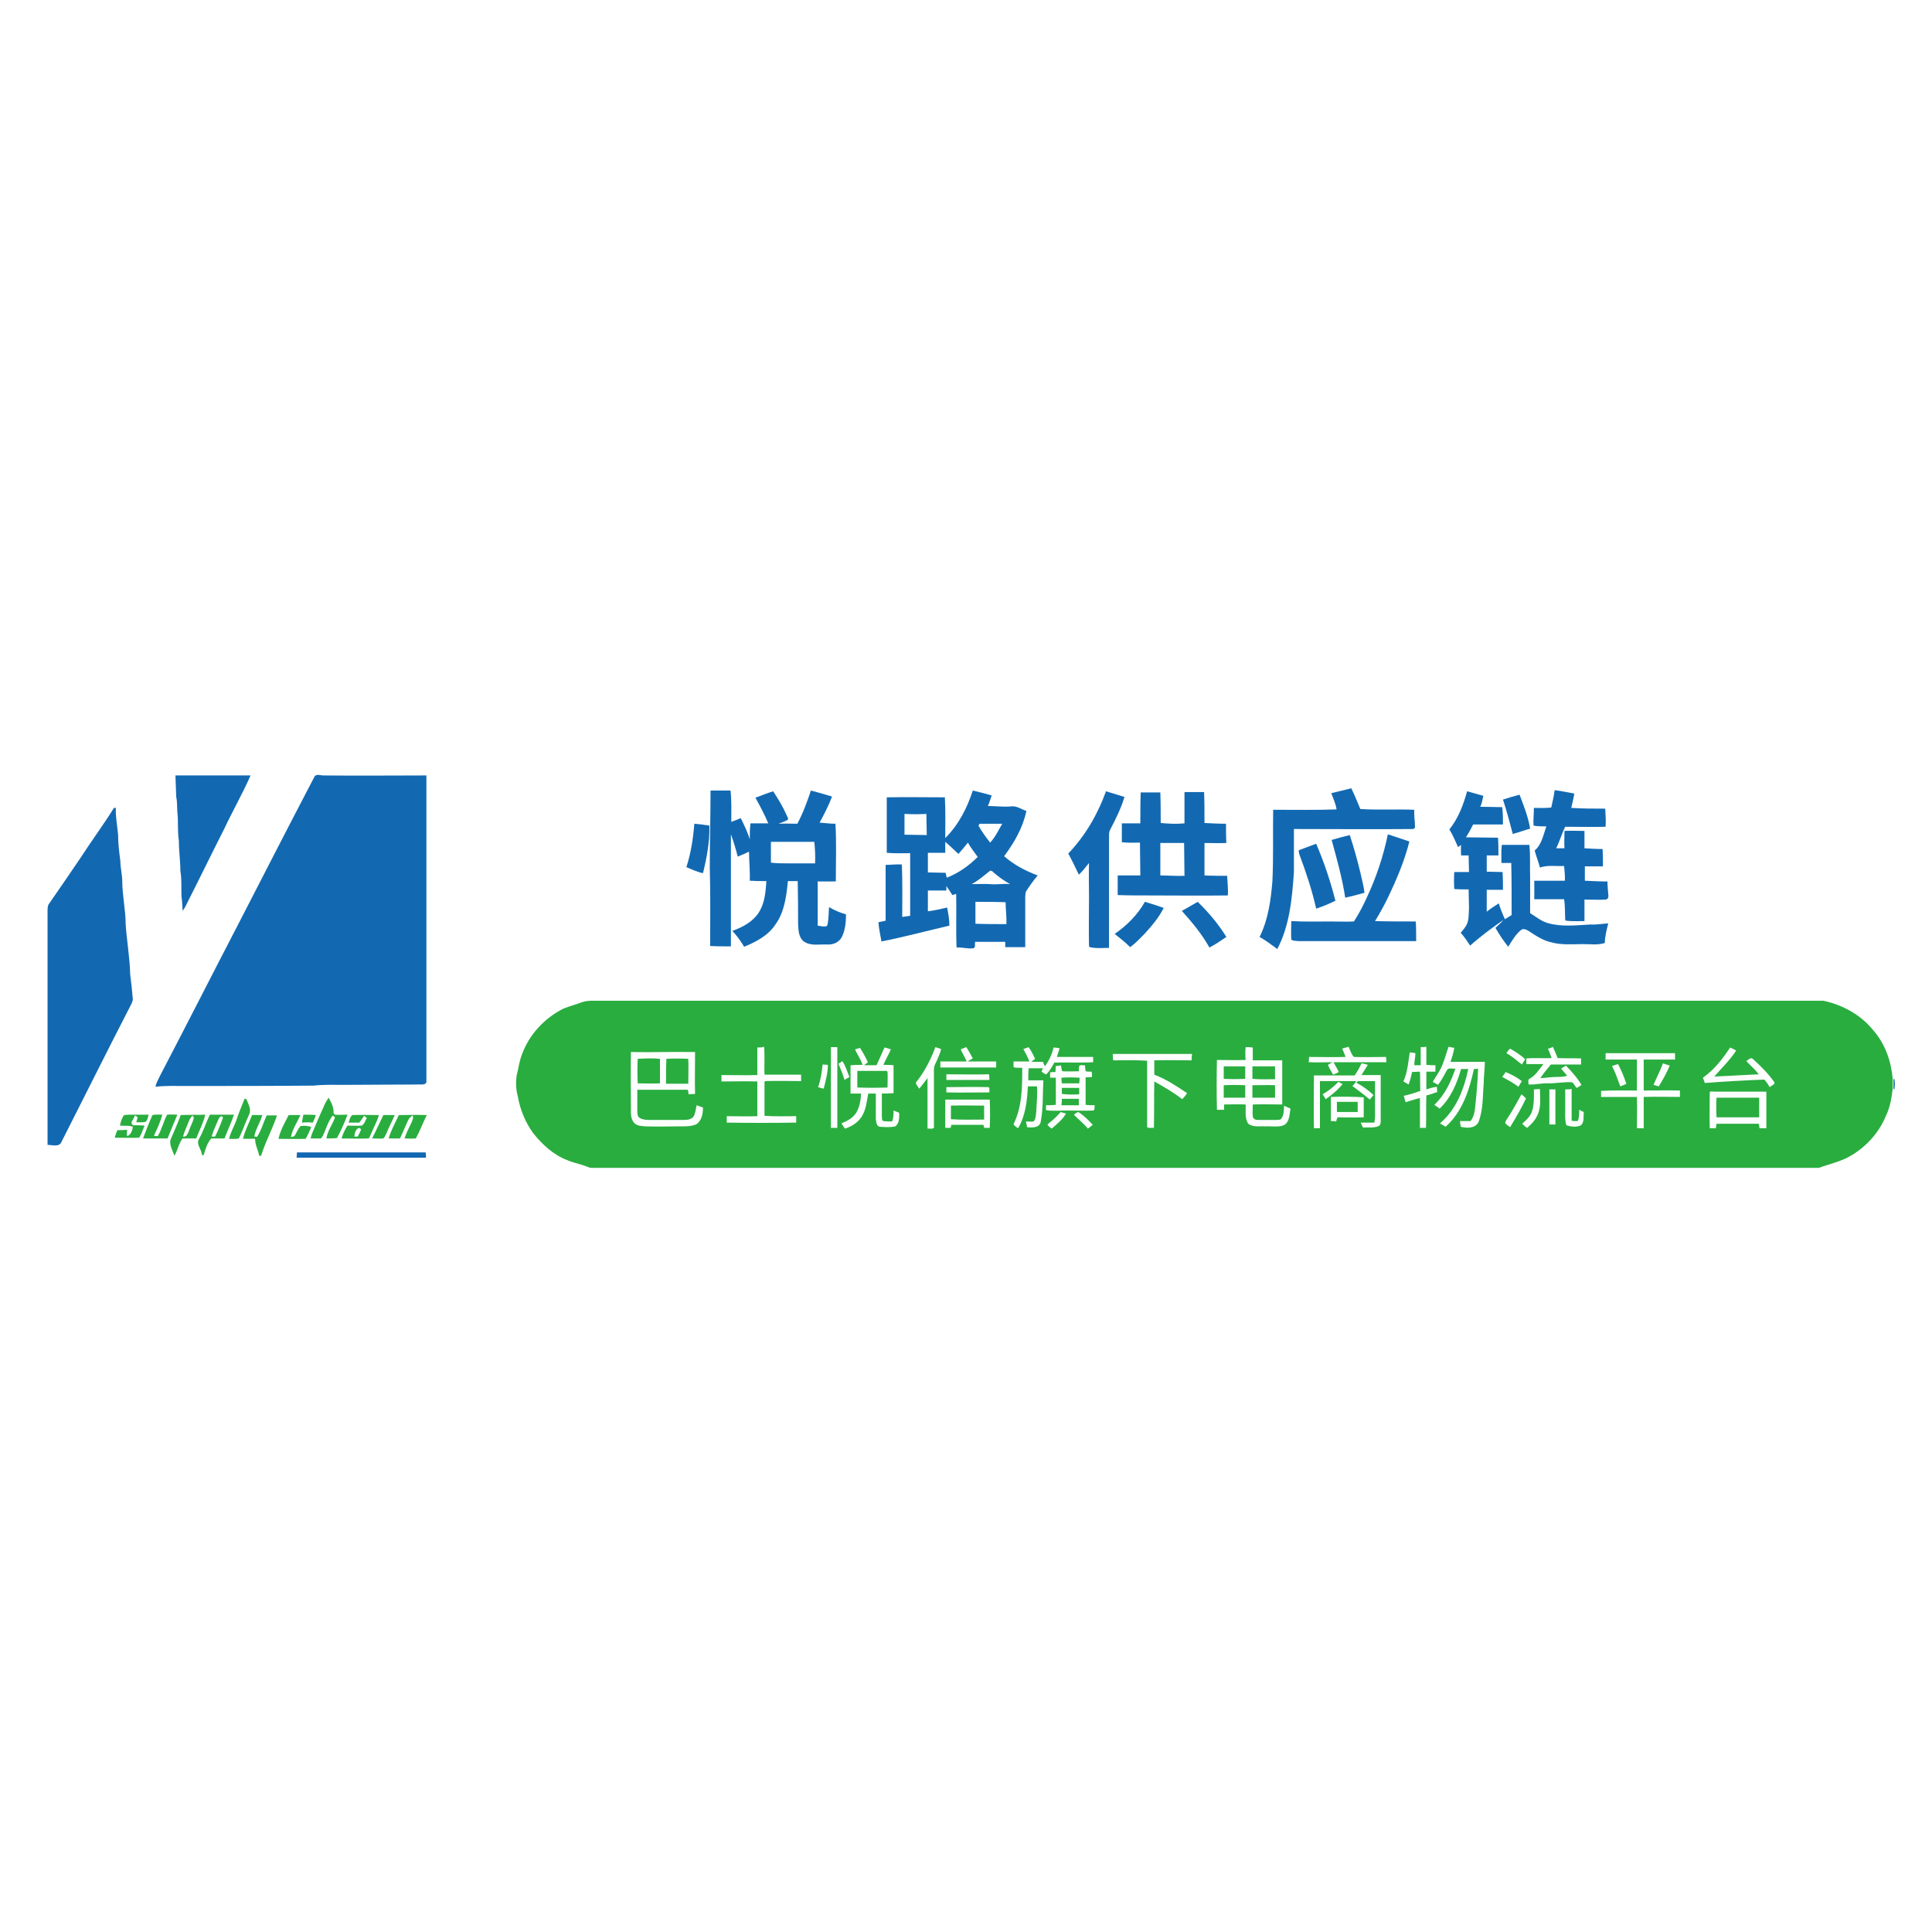 <?xml version="1.0" encoding="utf-8"?>
<!-- Generator: Adobe Illustrator 21.0.2, SVG Export Plug-In . SVG Version: 6.00 Build 0)  -->
<svg version="1.1" id="Layer_1" xmlns="http://www.w3.org/2000/svg" xmlns:xlink="http://www.w3.org/1999/xlink" x="0px" y="0px"
	 viewBox="0 0 512 512" style="enable-background:new 0 0 512 512;" xml:space="preserve">
<style type="text/css">
	.st0{fill:#FFFFFF;}
	.st1{fill:#FDFEFE;}
	.st2{fill:#1269B2;}
	.st3{fill:#29AD3F;}
</style>
<rect class="st0" width="512" height="512"/>
<g id="_x23_fdfefeff">
	<path class="st1" d="M220.2,277.5c0.6,0,1.2,0,1.7,0c0,7.1,0,14.3,0,21.4c-0.6,0-1.2,0-1.7,0C220.2,291.8,220.2,284.7,220.2,277.5z
		"/>
	<path class="st1" d="M254.6,278.1c0.5-0.2,1-0.4,1.4-0.6c0.7,1,1.2,2,1.7,3c-0.5,0.3-1,0.5-1.4,0.8c2.5,0,5.1,0,7.6,0
		c0,0.5,0,1,0,1.6c-4.9,0-9.9,0-14.8,0c0-0.5,0-1,0-1.6c2.3,0,4.7,0,7,0C255.7,280.2,255,279.2,254.6,278.1z"/>
	<path class="st1" d="M271.2,278c0.5-0.2,1-0.3,1.5-0.5c0.6,1,1.2,2,1.7,3.1c-0.3,0.2-0.7,0.5-1,0.8c1,0,2.1,0,3.1,0
		c0.2,0.4,0.3,0.8,0.5,1.2c1-1.5,1.9-3.2,2.3-5c0.5,0.1,1.1,0.2,1.6,0.2c-0.2,0.8-0.5,1.6-0.7,2.3c3.2,0.1,6.4,0,9.6,0
		c0,0.5,0,0.9,0,1.4c-3.4,0.1-6.9,0-10.3,0.1c-0.6,1.1-1.2,2.2-2.1,3.1c-0.5,0-0.9-0.5-1.3-0.7c0.1-0.3,0.3-0.6,0.4-0.9
		c-1.3,0-2.5,0-3.8,0c0,1.1,0,2.1-0.1,3.2c1.3,0,2.6,0,4,0c-0.2,3.7-0.1,7.4-0.7,11c-0.3,1.6-2.3,1.6-3.6,1.4
		c-0.1-0.5-0.2-1-0.3-1.5c0.7,0,1.3,0,2,0c0.6-0.6,0.6-1.6,0.7-2.4c0.1-2.3,0.4-4.6,0.2-6.9c-0.8,0-1.6,0-2.4,0
		c-0.2,3.8-0.6,7.8-2.6,11.1c-0.4-0.4-1-0.6-1.2-1.1c2.4-4.6,2.3-9.9,2.3-14.9c-0.8-0.1-1.6,0.1-2.3-0.2c0-0.5,0-1,0-1.5
		c1.4,0,2.8,0,4.2,0C272.4,280.2,271.8,279.1,271.2,278z"/>
	<path class="st1" d="M330.1,277.5c0.6,0,1.2,0,1.8,0c0,1.1,0,2.3,0,3.4c2.6,0.1,5.2,0,7.8,0c0,3.9,0,7.8,0,11.7c-2.6,0-5.2,0-7.8,0
		c0,1,0,2.1,0,3.1c0,0.7,0.7,1,1.3,1c1.6,0,3.2,0,4.9,0c0.5,0,1.1,0.1,1.4-0.4c0.7-1,0.6-2.3,0.7-3.4c0.6,0.3,1.1,0.5,1.7,0.8
		c-0.2,1.5-0.1,3.6-1.8,4.4c-1.6,0.5-3.3,0.2-4.9,0.3c-1.5-0.1-3.3,0.3-4.5-0.7c-1-1.5-0.6-3.4-0.7-5.1c-1.9-0.1-3.8,0-5.7,0
		c0,0.5,0,0.9,0,1.4c-0.6,0-1.3,0-1.9,0c-0.1-4.4-0.1-8.8,0-13.2c2.5,0,5.1,0,7.6,0C330,279.8,330,278.7,330.1,277.5 M324.3,282.6
		c0,1.1,0,2.2,0,3.3c1.9,0.1,3.8,0.1,5.7,0c0-1.1,0-2.2,0-3.3C328.1,282.6,326.2,282.6,324.3,282.6 M331.9,282.6c0,1.1,0,2.2,0,3.3
		c2,0.1,4,0.1,6,0.1c0-1.1,0-2.3,0-3.4C335.9,282.6,333.9,282.6,331.9,282.6 M324.3,287.6c0,1.1,0,2.2,0,3.3c1.9,0,3.8,0,5.7,0
		c0-1.1,0-2.2,0-3.3C328.1,287.6,326.2,287.5,324.3,287.6 M331.9,287.6c0,1.1,0,2.2,0,3.4c2,0,4,0,6,0c0-1.1,0-2.2,0-3.3
		C335.9,287.5,333.9,287.6,331.9,287.6z"/>
	<path class="st1" d="M355.7,277.9c0.6-0.2,1.1-0.3,1.7-0.5c0.5,0.9,0.7,2,1.4,2.7c2.8,0.1,5.7,0,8.5,0c0,0.5,0,1,0.1,1.4
		c-4.7,0.1-9.3,0-14,0c0.5,0.9,1,1.7,1.4,2.6c-0.5,0.2-1,0.4-1.5,0.7c-0.6-0.8-1-1.7-1.4-2.6c0.4-0.2,0.8-0.5,1.2-0.7
		c-2.1,0-4.2,0.1-6.3,0c0-0.5,0-0.9,0.1-1.4c3.2,0,6.5,0,9.7,0C356.3,279.3,356,278.6,355.7,277.9z"/>
	<path class="st1" d="M376.5,277.5c0.5,0,1.1,0,1.6,0c0.1,1.6,0,3.2,0,4.8c0.8,0,1.6,0.1,2.4,0.1c0,0.6,0,1.1,0,1.7
		c-0.8,0-1.6,0-2.4,0c0,1.6,0,3.1,0,4.7c0.9-0.3,1.8-0.6,2.8-0.7c0,0.5,0.1,1,0.1,1.4c-0.9,0.4-1.9,0.7-2.9,0.9
		c-0.1,2.9,0,5.7-0.1,8.6c-0.5,0-1.1,0-1.6,0c0-2.6,0-5.3,0-7.9c-1.3,0.3-2.6,0.7-3.8,1.1c-0.2-0.6-0.3-1.1-0.5-1.7
		c1.5-0.3,2.9-0.8,4.4-1.3c0-1.7,0-3.4-0.1-5.1c-0.7,0-1.4,0-2.1,0.1c-0.3,1.1-0.5,2.2-0.9,3.3c-0.5-0.2-1-0.5-1.4-0.8
		c1-2.5,1.3-5.1,1.7-7.7c0.5,0.1,1,0.1,1.5,0.2c0,1.1-0.3,2.1-0.3,3.2c0.6,0,1.1,0,1.7,0C376.5,280.7,376.5,279.1,376.5,277.5z"/>
	<path class="st1" d="M410.2,277.9c0.5-0.2,1.1-0.3,1.6-0.4c0.5,1,0.9,2,1.3,3c2.1,0.1,4.1,0,6.2,0.1c0,0.5,0,1.1,0,1.6
		c-2.7,0-5.3,0-8,0c-1,1.2-1.9,2.4-2.8,3.6c1.4,0,2.7-0.2,4.1-0.3c1,0,2,0,3-0.3c-0.5-0.6-1.1-1.2-1.6-1.9c0.4-0.3,0.9-0.6,1.3-0.8
		c1.5,1.6,3,3.2,4.1,5.1c-0.4,0.3-0.8,0.6-1.2,0.8c-0.7-0.3-0.8-1.2-1.4-1.5c-2.1-0.1-4.2,0.4-6.2,0.3c-1.8,0-3.5,0.4-5.2,0.3
		c0.1-0.5-0.3-1.2,0.2-1.5c1.7-0.8,2.7-2.4,3.7-3.9c-1.5-0.1-3,0-4.5,0c0-0.5,0-1,0-1.5c2.2-0.2,4.5,0,6.7-0.1
		C411,279.6,410.6,278.8,410.2,277.9z"/>
	<path class="st1" d="M451.3,285.6c3-2.2,5.3-5.2,7.3-8.2c0.6,0.3,1.1,0.5,1.6,0.8c-1.7,2.5-3.9,4.6-5.8,6.9
		c3.9-0.3,7.9-0.4,11.8-0.6c-1-1.2-2.2-2.3-3.3-3.5c0.5-0.3,1.2-1.1,1.8-0.5c2.1,1.9,4.1,3.9,5.7,6.2c-0.1,0.6-0.9,0.8-1.3,1.2
		c-0.5-0.7-1-1.3-1.4-2c-5.3,0.2-10.6,0.5-15.8,0.9C451.7,286.6,451.5,286.1,451.3,285.6z"/>
	<path class="st1" d="M200.7,277.6c0.6,0,1.2-0.1,1.8-0.1c0.1,2.5,0,4.9,0.1,7.4c3.2,0,6.4,0,9.7,0c0,0.6,0,1.1,0,1.7
		c-3.2,0-6.3,0-9.5,0l-0.2,0.2c-0.1,3,0,6,0,9c2.8,0.1,5.6,0,8.4,0.1c0,0.6,0,1.1,0,1.7c-6.1,0-12.3,0.1-18.4,0c0-0.6,0-1.1,0-1.7
		c2.7,0,5.4,0.1,8.1,0c0-3.1,0-6.1,0-9.2c-3.2-0.1-6.3,0-9.5,0c0-0.6,0-1.2,0-1.7c3.2,0,6.3,0,9.5,0
		C200.7,282.5,200.7,280.1,200.7,277.6z"/>
	<path class="st1" d="M226.6,278.1c0.5-0.2,1-0.4,1.4-0.5c0.8,1.2,1.5,2.5,2.1,3.8c-0.3,0.3-0.7,0.5-1,0.8c1.1,0,2.2,0,3.3,0
		c0.8-1.5,1.5-3.1,2.1-4.7c0.6,0.2,1.1,0.4,1.7,0.5c-0.6,1.4-1.3,2.7-2,4.1c0.9,0,1.8,0,2.7,0.1c0,2.5,0,5,0,7.4
		c-1,0.1-2,0.1-3.1,0.1c-0.1,2,0,4.1,0,6.1c0,0.4-0.1,1,0.4,1.2c0.8,0.1,1.5,0,2.3,0.1c0.4-0.9,0.4-1.9,0.4-2.9
		c0.5,0.2,1,0.4,1.5,0.6c0,1.2,0.1,2.7-1,3.6c-1.4,0.3-2.8,0.2-4.2,0.1c-0.9-0.2-0.9-1.3-1-2.1c-0.1-2.2,0-4.5,0-6.7
		c-0.7,0-1.4,0-2,0c-0.3,1.8-0.4,3.8-1.4,5.5c-1,1.9-2.9,3.1-4.8,3.8c-0.3-0.5-0.6-0.9-0.9-1.4c1.5-0.6,3-1.4,3.9-2.8
		c0.9-1.5,1.3-3.3,1.3-5.1c-1,0-1.9,0-2.8,0c0-2.5,0-5,0-7.5c1.1,0,2.1,0,3.2-0.1C228,280.8,227.2,279.5,226.6,278.1 M227.2,283.8
		c0,1.5,0,2.9,0,4.4c2.6,0.2,5.3,0.1,8,0c0-1.4,0.1-2.8,0-4.2l-0.2-0.2C232.4,283.8,229.8,283.9,227.2,283.8z"/>
	<path class="st1" d="M242.7,286.9c2.3-2.7,4-5.9,5.2-9.3c0.5,0.2,1,0.3,1.5,0.5c-0.3,1.5-1.1,2.9-1.7,4.3c-0.3,0.9-0.1,1.8-0.2,2.8
		c0,4.6,0,9.2,0,13.8c-0.4,0.4-1.1,0.1-1.7,0.2c0-4.5,0-9,0-13.4c-0.7,0.9-1.4,1.9-2.2,2.8C243.3,288,242.7,287.5,242.7,286.9z"/>
	<path class="st1" d="M382.4,281.8c0.6-1.4,0.9-2.9,1.4-4.3c0.5,0.1,1,0.2,1.5,0.3c-0.2,1.3-0.6,2.5-1,3.7c3,0,6.1,0,9.1,0
		c0.1,1.9-0.3,3.8-0.3,5.7c-0.3,3.4-0.2,7-1.4,10.3c-0.9,1.7-3.1,1.6-4.7,1.2c-0.1-0.5-0.1-1-0.2-1.5c0.9,0,1.9,0,2.8,0
		c1.2-1.6,1.2-3.6,1.4-5.4c0.3-2.8,0.5-5.7,0.6-8.5c-0.4,0-0.7,0-1.1,0.1c-1.2,5.6-3.1,11.4-7.5,15.3c-0.5-0.3-1-0.6-1.5-0.9
		c4.3-3.6,6.4-9.1,7.5-14.4c-0.6,0-1.3,0-1.9,0c-1.1,3.8-2.8,7.7-5.7,10.5c-0.5-0.3-0.9-0.6-1.4-1c2.8-2.5,4.5-6,5.6-9.6
		c-0.8,0.1-1.9-0.4-2.3,0.5c-0.7,1.3-1.4,2.6-2.3,3.8c-0.5-0.2-0.9-0.5-1.4-0.8C380.7,285.1,381.8,283.6,382.4,281.8z"/>
	<path class="st1" d="M399.2,279.1c0.3-0.4,0.7-0.8,1-1.3c1.4,0.8,2.8,1.7,4,2.8c-0.3,0.5-0.6,1-0.9,1.4
		C401.9,281,400.6,279.9,399.2,279.1z"/>
	<path class="st1" d="M167.2,278.8c5.7,0,11.4-0.1,17,0.1c0,3.7,0,7.4,0,11.1c-0.6,0-1.1,0.1-1.7,0.1c-0.1-0.4-0.1-0.8-0.2-1.2
		c-4.5,0-9,0-13.4,0c0,2,0,3.9,0,5.9c0,0.6,0.1,1.3,0.7,1.6c0.8,0.5,1.8,0.4,2.8,0.5c2.9,0,5.9,0,8.8,0c0.9,0,2-0.1,2.6-0.9
		c0.5-0.9,0.6-2,0.8-3c0.6,0.2,1.1,0.4,1.7,0.6c0,1.6-0.3,3.4-1.7,4.4c-1.2,0.7-2.6,0.6-4,0.6c-3.2,0-6.4,0-9.6,0
		c-1-0.1-2.3-0.2-3-1c-0.8-0.9-0.8-2.2-0.8-3.3C167.2,289.1,167.1,283.9,167.2,278.8 M169,280.6c-0.1,2.2,0,4.4,0,6.6
		c2,0,3.9,0.1,5.9,0c0-2.2,0-4.3,0-6.5C172.9,280.4,170.9,280.5,169,280.6 M176.6,280.6c-0.1,2.2,0,4.4,0,6.6c1.9,0,3.9,0,5.9,0
		c0-2.2,0.1-4.4,0-6.6C180.5,280.5,178.5,280.5,176.6,280.6z"/>
	<path class="st1" d="M425.5,279.1c6.1-0.1,12.3,0,18.4,0c0,0.6,0,1.1,0,1.7c-2.8,0-5.6,0-8.3,0c0,2.7,0,5.5,0,8.2
		c3.2,0,6.4-0.1,9.6,0c0,0.6,0,1.1,0,1.7c-3.2,0-6.4,0-9.6,0c-0.1,2.8,0,5.5,0,8.3c-0.6,0-1.2,0-1.8,0c0-2.8,0-5.5,0-8.3
		c-3.2-0.1-6.3,0-9.5,0c0-0.5,0-1.1,0-1.6c3.2-0.2,6.3,0,9.5-0.1c0.1-2.7,0-5.5,0-8.2c-2.8,0-5.5,0-8.3,0
		C425.5,280.2,425.5,279.7,425.5,279.1z"/>
	<path class="st1" d="M294.9,279.3c7-0.1,13.9-0.1,20.9,0c0,0.6,0,1.1-0.1,1.7c-3.3,0-6.6,0-9.9,0c0,1.3,0,2.5,0,3.8
		c3.1,1.1,5.9,3,8.7,4.9c-0.4,0.6-0.8,1.1-1.3,1.6c-2.3-1.8-4.8-3.3-7.4-4.7c0,4.1,0.1,8.2-0.1,12.3c-0.6-0.1-1.3,0.2-1.8-0.2
		c-0.1-5.9,0-11.7,0-17.6c-3-0.1-6,0-9-0.1C294.9,280.5,294.9,279.9,294.9,279.3z"/>
	<path class="st1" d="M222.2,281.9c0.3-0.2,0.7-0.5,1-0.7c0.9,1.3,1.3,2.8,1.9,4.2c-0.4,0.3-0.9,0.6-1.3,0.8
		C223.4,284.8,222.8,283.4,222.2,281.9z"/>
	<path class="st1" d="M218,282.1c0.5,0.1,0.9,0.1,1.4,0.2c0,2.1-0.5,4.2-1.1,6.3c-0.5-0.1-1-0.3-1.5-0.4
		C217.5,286.2,217.7,284.1,218,282.1z"/>
	<path class="st1" d="M360.8,281.8c0.6,0.1,1.2,0.3,1.9,0.4c-0.6,0.9-1.1,1.8-1.7,2.7c1.7,0.1,3.4,0,5.1,0c0,4,0,8.1,0,12.1
		c0,0.5,0,1.1-0.5,1.4c-1.3,0.7-2.8,0.4-4.2,0.4c-0.2-0.5-0.4-0.9-0.6-1.3c1.2,0,2.4,0,3.6,0c0.3-1.3,0.2-2.6,0.2-3.8
		c0-2.4,0-4.8,0-7.2c-1.4,0-2.7-0.1-4.1,0c-0.4-0.1-0.6,0.3-0.9,0.4c1.6,0.9,3.2,2,4.6,3.3c-0.3,0.4-0.7,0.8-1,1.2
		c-1.5-1.3-3-2.4-4.6-3.6c0.4-0.4,0.8-0.8,1-1.3c-3.2,0-6.4,0-9.6,0c0,4.2,0,8.3,0,12.5c-0.5,0-1.1,0-1.6,0c-0.1-4.7,0-9.3,0-14
		c3.6,0,7.2,0,10.8,0C359.7,284,360.2,282.9,360.8,281.8z"/>
	<path class="st1" d="M427.2,282.5c0.5-0.2,1-0.3,1.6-0.5c0.9,1.6,1.6,3.4,2.2,5.2c-0.5,0.2-1.1,0.5-1.6,0.7
		C428.7,286,428,284.2,427.2,282.5z"/>
	<path class="st1" d="M440.7,281.8c0.6,0.2,1.2,0.4,1.8,0.6c-0.8,1.9-1.7,3.8-2.9,5.5c-0.5-0.1-0.9-0.3-1.4-0.4
		C439,285.6,440,283.8,440.7,281.8z"/>
	<path class="st1" d="M279.8,282.5c0.4,0,0.8,0,1.2,0c0.5,0.4,0.2,1.2,0.6,1.6c1.4,0.1,2.9,0,4.3,0c0-0.5,0-1,0.1-1.4
		c0.4-0.3,1-0.1,1.5-0.2c0,0.5,0.1,1,0.2,1.6c0.5,0,1.1,0,1.6,0.1c0,0.5,0,0.9,0.1,1.4c-0.6,0-1.2,0-1.7,0.1c0,2.4,0,4.8,0,7.3
		c0.8,0,1.6,0,2.4,0.1c-0.1,0.4,0.1,1-0.3,1.4c-2.3,0.1-4.7,0-7,0c-1.9-0.1-3.7,0.1-5.6-0.1c0-0.4,0-0.8,0-1.3c0.9,0,1.7,0,2.6-0.1
		c0-2.4,0-4.8,0-7.2c-0.5,0-1,0-1.5,0c0-0.5,0-0.9,0-1.4c0.5,0,0.9,0,1.4-0.1C279.8,283.5,279.8,283,279.8,282.5 M281.3,285.6
		c0,0.5,0.1,1,0.1,1.4c1.5,0,3.1,0,4.6,0c0-0.5,0-1,0.1-1.5C284.4,285.5,282.8,285.5,281.3,285.6 M281.4,288.3c0,0.5,0,1,0,1.6
		c1.5,0.2,3.1,0.1,4.6,0.1c0-0.6,0-1.1,0-1.7C284.4,288.3,282.9,288.3,281.4,288.3 M281.4,291.2c0,0.5,0,1.1,0,1.6
		c1.5,0.1,3.1,0.1,4.6,0c0-0.6,0-1.1,0-1.7C284.4,291.2,282.9,291.2,281.4,291.2z"/>
	<path class="st1" d="M398.1,285.4c0.3-0.4,0.6-0.8,0.9-1.3c1.5,0.6,2.9,1.4,4.3,2.4c-0.3,0.5-0.6,1-0.9,1.5
		C401.1,287.1,399.6,286.3,398.1,285.4z"/>
	<path class="st1" d="M250.8,284.7c3.8,0,7.5,0,11.3,0c0,0.5,0.1,1,0.1,1.5c-3.8,0-7.6,0-11.4,0
		C250.8,285.7,250.8,285.2,250.8,284.7z"/>
	<path class="st1" d="M350.5,290c1.5-0.9,2.8-2.1,4.2-3.2c0.4,0.2,0.7,0.4,1.1,0.6c-1.3,1.5-2.8,2.8-4.5,4
		C351.1,290.9,350.8,290.5,350.5,290z"/>
	<path class="st1" d="M250.8,288.1c3.7,0,7.5,0,11.2,0c0.4,0.3,0.1,0.9,0.2,1.4c-3.8,0-7.6,0.1-11.4,0
		C250.8,289,250.8,288.5,250.8,288.1z"/>
	<path class="st1" d="M406.5,288.7c0.5,0,1,0,1.5,0c-0.1,2.3,0.4,4.8-0.7,7c-0.6,1.3-1.6,2.4-2.7,3.3c-0.4-0.4-0.8-0.8-1.3-1.1
		c0.9-0.9,2-1.8,2.5-3C406.6,292.9,406.5,290.7,406.5,288.7z"/>
	<path class="st1" d="M410.6,288.7c0.5,0,1,0,1.6,0c0,3.1,0,6.2,0,9.3c-0.5,0-1,0-1.6,0C410.6,294.9,410.6,291.8,410.6,288.7z"/>
	<path class="st1" d="M414.8,288.7c0.5,0,1.1,0,1.6,0c0,2.8,0,5.6,0,8.4c0.4,0,0.9,0.1,1.3,0.1c0.6,0.1,0.5-0.6,0.6-1
		c0.1-0.7,0.1-1.4,0.1-2c0.4,0.2,0.8,0.4,1.2,0.6c-0.1,1.2,0.2,2.6-0.7,3.5c-1.2,0.6-2.6,0.4-3.9,0c-0.4-1.3-0.3-2.7-0.3-4
		C414.8,292.4,414.8,290.5,414.8,288.7z"/>
	<path class="st1" d="M453.1,289.4c0.3-0.3,0.8-0.1,1.2-0.2c4.6,0,9.2,0,13.8,0c0,3.2,0,6.5,0,9.7c-0.6,0-1.2,0-1.8,0
		c-0.1-0.4-0.1-0.8-0.2-1.2c-3.7,0-7.4,0-11.2,0c-0.1,0.4-0.2,0.8-0.2,1.2c-0.5,0-1.1,0-1.6,0C453.1,295.8,453.1,292.6,453.1,289.4
		 M454.9,290.9c-0.1,1.7-0.1,3.4,0,5.2c3.8,0,7.5,0,11.3,0c0-1.7,0-3.4,0-5.2C462.5,290.9,458.7,290.9,454.9,290.9z"/>
	<path class="st1" d="M403.2,290c0.4,0.4,0.8,0.7,1.3,1.1c-1.2,2.6-2.7,5.1-4.2,7.6c-0.5-0.4-1-0.6-1.3-1.1c0-0.4,0.3-0.7,0.5-1.1
		C400.8,294.4,401.9,292.2,403.2,290z"/>
	<path class="st1" d="M352.7,290.7c2.9,0,5.7-0.1,8.6,0c0,1.8,0,3.5,0,5.3c-2.3,0.1-4.6,0-6.9,0c-0.1,0.4-0.3,0.8-0.4,1.1
		c-0.5,0-0.9,0-1.4-0.1C352.7,295,352.7,292.8,352.7,290.7 M354.3,292c0,0.9,0,1.8,0,2.7c1.8,0,3.7,0,5.5,0c0-0.9,0-1.8,0-2.7
		C358,292,356.1,292,354.3,292z"/>
	<path class="st1" d="M250.5,291.4c4,0,7.9,0,11.9,0c0.1,2.5,0.1,5,0,7.5c-0.5,0-1,0-1.5,0c-0.1-0.2-0.2-0.6-0.2-0.8
		c-2.8,0-5.7,0-8.5,0c-0.1,0.2-0.2,0.6-0.2,0.8c-0.5,0-0.9,0-1.4,0C250.5,296.5,250.5,293.9,250.5,291.4 M252,293c0,1.2,0,2.4,0,3.6
		c2.9,0.1,5.9,0,8.8,0.1c0-1.2,0-2.5,0-3.7C257.8,293,254.9,292.9,252,293z"/>
	<path class="st1" d="M278.3,297.4c1-0.8,1.9-1.7,2.8-2.7c0.5,0.1,1,0.3,1.4,0.4c-0.9,1.6-2.4,2.9-3.8,4c-0.4-0.3-0.8-0.6-1.1-1
		C277.7,297.8,278.1,297.6,278.3,297.4z"/>
	<path class="st1" d="M284.6,295.4c0.5-0.2,0.9-0.9,1.4-0.5c1.3,0.9,2.4,2.1,3.5,3.2c-0.4,0.3-0.8,0.6-1.3,1
		C287.1,297.7,285.8,296.6,284.6,295.4z"/>
	<path class="st1" d="M50.1,297c0.2-0.5,0.6-1,0.9-1.4c0.1,0.1,0.3,0.4,0.4,0.6c-0.3,1.2-0.9,2.2-1.3,3.4c-0.3,0.7-0.6,1.8-1.6,1.6
		C48.9,299.7,49.6,298.4,50.1,297z"/>
	<path class="st1" d="M57.9,296.6c0.2-0.5,0.9-1.2,1.2-0.4c-0.6,1.7-1.4,3.4-2.1,5c-0.2,0-0.7,0-0.9,0
		C56.5,299.5,57.3,298.1,57.9,296.6z"/>
	<path class="st1" d="M93.9,301.2c0.1-0.9,0.4-2,1.4-2.4c0.1,0.1,0.3,0.3,0.5,0.4c-0.2,0.7-0.6,1.3-0.9,1.9
		C94.5,301.2,94.2,301.2,93.9,301.2z"/>
</g>
<g id="_x23_1269b2ff">
	<path class="st2" d="M46.5,205.5c6.6,0,13.2,0,19.9,0c-2.1,4.8-4.8,9.5-7,14.2c-3.4,6.7-6.7,13.5-10.1,20.2c-0.2,0.5-0.6,1-0.9,1.5
		c-0.1-1.3-0.1-2.5-0.3-3.8c-0.1-2.3,0.1-4.5-0.3-6.8c0-2.7-0.4-5.3-0.4-8c-0.4-2.5-0.1-5.1-0.4-7.6c-0.1-1.3,0-2.7-0.3-4
		C46.6,209.4,46.6,207.4,46.5,205.5z"/>
	<path class="st2" d="M83.3,205.9c0.5-1,1.8-0.3,2.6-0.4c9,0.1,18.1,0,27.1,0c0,27.1,0,54.2,0,81.2c0,0.5-0.6,0.7-1.1,0.7
		c-6.9,0-13.8,0.1-20.6,0.1c-2.7,0-5.5-0.1-8.2,0.2c-11.3,0.1-22.7,0.1-34,0.1c-2.6,0-5.3-0.1-7.9,0.2c0.2-1,0.7-1.9,1.2-2.9
		c7-13.4,13.8-26.8,20.7-40.1C69.8,232,76.5,218.9,83.3,205.9z"/>
	<path class="st2" d="M352.8,210.2c1.8-0.4,3.6-0.9,5.3-1.3c0.9,1.8,1.6,3.6,2.4,5.5c4.7,0.3,9.5,0,14.3,0.2
		c-0.1,1.6,0.2,3.1,0.2,4.7c-0.1,0.1-0.3,0.3-0.4,0.4c-10.6,0.1-21.1,0-31.7,0c0,3.8,0,7.7,0,11.5c-0.5,6.9-1.1,14-4.4,20.3
		c-1.5-1.1-3.1-2.3-4.7-3.2c2.3-4.6,3-9.8,3.4-14.8c0.3-6.3,0.1-12.6,0.2-18.9c5.6,0,11.2,0.1,16.8-0.1
		C354,213,353.3,211.6,352.8,210.2z"/>
	<path class="st2" d="M188.3,209.5c1.8,0,3.5,0,5.3,0c0.3,2.8,0.2,5.6,0.2,8.3c0.8-0.3,1.7-0.6,2.5-1c0.9,1.8,1.8,3.7,2.4,5.6
		c0-1.4,0-2.8,0.2-4.2c1.6,0,3.2,0,4.7,0c-1-2.4-2.2-4.6-3.4-6.8c1.6-0.6,3.1-1.2,4.7-1.7c1.3,2,2.6,4.1,3.6,6.4
		c0.1,0.4,0.6,0.8,0.2,1.2c-0.7,0.4-1.6,0.7-2.4,1c1.7-0.1,3.3,0,5,0c1.5-2.8,2.6-5.8,3.6-8.8c1.9,0.5,3.7,1,5.6,1.6
		c-0.9,2.4-2.1,4.7-3.3,6.9c1.4,0.1,2.8,0.3,4.2,0.3c0.3,5.1,0.1,10.2,0.1,15.3c-1.6,0-3.2,0-4.8,0c0,3.9,0,7.8,0,11.7
		c0.7,0.1,1.4,0.3,2.1,0.2c0.5,0,0.5-0.6,0.6-1c0.2-1.3,0.2-2.7,0.3-4.1c1.4,0.8,2.9,1.5,4.5,1.9c0,2.1-0.2,4.3-1.2,6.2
		c-0.8,1.3-2.3,1.9-3.8,1.8c-2.1-0.1-4.5,0.5-6.3-0.9c-1.3-1.1-1.3-3-1.4-4.6c0-3.7,0-7.5-0.1-11.3c-0.9,0-1.7,0-2.6,0
		c-0.4,4-0.9,8.2-3.3,11.5c-1.9,2.9-5.1,4.6-8.3,5.9c-0.9-1.5-1.9-2.9-3.1-4.2c2.7-1,5.4-2.4,7-4.9c1.6-2.5,1.8-5.5,2-8.3
		c-1.5,0-2.9,0-4.4-0.1c0.1-2.6-0.2-5.1-0.2-7.7c-1,0.5-2,0.9-3,1.3c-0.5-2-1.1-4-1.8-5.9c0,9.9,0,19.8,0,29.7c-1.8,0-3.7,0-5.5-0.1
		c0-6.9,0.1-13.9-0.1-20.8C188.1,223.2,188.3,216.4,188.3,209.5 M204.3,223.1c0,1.8,0,3.7,0,5.5c1.4,0.2,2.8,0.2,4.2,0.2
		c2.5,0,5,0,7.5,0c0.1-1.9,0-3.8-0.2-5.7C211.9,223.1,208.1,223.1,204.3,223.1z"/>
	<path class="st2" d="M257.8,209.5c1.7,0.4,3.3,0.8,5,1.3c-0.3,0.9-0.6,1.9-1,2.8c2.1,0,4.1,0.3,6.2,0.1c1.4-0.2,2.7,0.8,4,1.2
		c-0.9,4.4-3.2,8.4-5.9,12c2.6,2.3,5.7,3.9,8.9,5.1c-1.1,1.3-2.1,2.7-3,4.1c-0.3,0.4-0.2,0.9-0.3,1.4c0,4.5,0,9,0,13.5
		c-1.8,0-3.5,0-5.3,0c0-0.5,0-0.9,0-1.4c-2.7,0-5.3,0-8,0c-0.1,0.6,0.2,1.4-0.4,1.7c-1.5,0.2-3-0.3-4.5-0.2c-0.2-4.7,0-9.5-0.1-14.2
		c-0.3,0.1-0.7,0.2-1,0.3c-0.5-0.8-1.1-1.6-1.6-2.4c0,0.4,0,0.8,0,1.2c-1.6,0-3.3,0-4.9,0c0,1.8,0,3.7,0,5.5c1.7-0.2,3.4-0.6,5.1-1
		c0.3,1.6,0.6,3.1,0.6,4.8c-6,1.4-12,3-18,4.2c-0.3-1.7-0.7-3.4-0.8-5.1c0.6-0.1,1.3-0.3,1.9-0.4c0-4.9,0-9.9,0-14.8
		c1.4,0,2.9-0.2,4.3-0.1c0.2,4.6,0.1,9.3,0.1,13.9c0.7-0.1,1.4-0.2,2.1-0.3c0-5.5,0-11,0-16.6c-2.1,0-4.2,0.1-6.2-0.1
		c0-4.9,0-9.8,0-14.7c5.1-0.1,10.3,0,15.4,0c0.2,3.6,0.1,7.2,0.1,10.8C254.1,218.5,256.3,214.1,257.8,209.5 M239.7,215.7
		c0,1.8,0,3.7,0,5.5c2,0,3.9,0.1,5.9,0.1c0-1.9-0.1-3.7-0.1-5.6C243.6,215.8,241.6,215.8,239.7,215.7 M259.6,218.3
		c-0.1,0.1-0.2,0.4-0.3,0.5c0.9,1.6,2,3.1,3.1,4.5c1.4-1.5,2.2-3.3,3.2-5C263.6,218.3,261.6,218.3,259.6,218.3 M250.5,223.1
		c0,1,0,1.9,0,2.9c-1.5,0-3,0-4.6,0c0,1.7,0,3.4,0,5.2c1.6,0,3.1,0.1,4.7,0.1c0.1,0.4,0.2,0.8,0.3,1.3c3.1-1.2,5.9-3.2,8.2-5.5
		c-0.9-1.3-1.9-2.5-2.6-3.8c-0.8,1-1.6,2-2.5,3C252.8,225.2,251.7,224.1,250.5,223.1 M262.2,230.9c-1.5,1.2-3,2.5-4.7,3.4
		c1.6,0,3.2-0.1,4.8,0c1.8,0.2,3.6-0.2,5.4,0c-1.5-0.8-3-1.9-4.3-3C263.1,231,262.7,230.5,262.2,230.9 M258.5,239c0,1.9,0,3.8,0,5.8
		c2.7,0.1,5.5,0.1,8.2,0.1c0.1-1.9-0.2-3.9-0.2-5.8C263.8,239,261.1,239,258.5,239z"/>
	<path class="st2" d="M412,209.4c1.7,0.2,3.5,0.6,5.2,0.9c-0.2,1.3-0.5,2.5-0.8,3.8c3,0.2,6,0.2,9,0.2c0.1,1.6,0.2,3.2,0.1,4.8
		c-3.6,0.1-7.2,0-10.7,0c-0.9,1.8-1.5,3.9-2.4,5.7c0.7,0,1.4,0,2.2,0c-0.1-1.5,0-3,0-4.6c1.8-0.1,3.5,0,5.3,0c0,1.5,0,3,0,4.6
		c1.6,0.1,3.2,0.2,4.8,0.2c0.1,1.5,0.1,3,0.1,4.6c-1.6,0-3.2,0-4.8,0c0,1.3,0,2.5,0,3.8c2,0.1,4,0.2,6,0.2c0,1.1,0.1,2.2,0.2,3.3
		c0.1,0.6,0.1,1.4-0.7,1.5c-1.8,0.1-3.7,0-5.6,0c0,1.9,0,3.8,0,5.7c-1.6,0-3.3,0.1-4.9-0.1l-0.2-0.2c-0.1-1.8,0-3.7-0.3-5.5
		c-2.6,0-5.3,0-7.9,0c0-1.6,0-3.3,0-4.9c2.7,0,5.4,0,8.1,0c0.1-1.3-0.1-2.6-0.2-3.9c-2.1,0.1-4.3-0.3-6.4,0.4c-0.4-1.5-1-3-1.4-4.5
		c1.9-1.6,2.3-4.2,3.1-6.4c-1.1,0-2.3,0-3.4-0.2c-0.1-1.6,0.1-3.1,0.1-4.7c1.5,0,3.1,0.1,4.6-0.1C411.4,212.6,411.8,211,412,209.4z"
		/>
	<path class="st2" d="M293.1,209.7c1.7,0.5,3.3,1,4.9,1.5c-0.9,3-2.3,5.8-3.7,8.5c-0.6,0.9-0.3,2-0.4,3c0,9.5,0,19,0,28.5
		c-1.7,0-3.4,0.2-5.1-0.2l-0.2-0.2c-0.1-4.4,0-8.9,0-13.3c0-2.9-0.1-5.9,0-8.8c-0.9,1.1-1.7,2.2-2.7,3.1c-0.9-1.9-1.8-3.8-2.8-5.6
		C287.6,221.5,290.9,215.8,293.1,209.7z"/>
	<path class="st2" d="M302.3,210c1.7,0,3.4,0,5.2,0c0.1,2.7,0.1,5.4,0.1,8.1c2.1,0.2,4.2,0.3,6.3,0.1c0-2.8,0-5.5,0-8.3
		c1.7,0,3.4,0,5.2,0c0.1,2.7,0.1,5.4,0.1,8.2c1.9,0.1,3.8,0.2,5.7,0.2c0,1.7,0,3.4,0.1,5.1c-1.9,0.1-3.9,0-5.8,0c0,2.9,0,5.7,0,8.6
		c2,0.1,4,0.1,6,0.1c0.1,1.7,0.3,3.5,0.2,5.2c-7.1,0.1-14.3,0-21.4,0c-2.6,0-5.2,0-7.8-0.1c0-1.7,0-3.5,0-5.2c2,0,4,0,6,0
		c0-2.9-0.1-5.8-0.1-8.7c-1.6,0-3.2,0.1-4.8-0.1c0-1.7,0-3.4,0-5c1.6,0,3.3,0,4.9,0C302.2,215.5,302.2,212.7,302.3,210 M307.5,223.4
		c0,2.9,0,5.7,0,8.6c2.1,0,4.2,0.2,6.4,0.1c0-2.9-0.1-5.8-0.1-8.7C311.7,223.4,309.6,223.4,307.5,223.4z"/>
	<path class="st2" d="M388.8,209.7c1.4,0.4,2.9,0.8,4.3,1.2c-0.2,1-0.4,2-0.8,2.9c1.9,0,3.9,0.1,5.8,0.1c0.2,1.5,0.2,3.1,0.2,4.6
		c-2.6,0-5.2,0-7.9,0c-0.6,1.2-1.2,2.3-1.9,3.4c2.8,0,5.7,0.1,8.5,0.1c0.1,1.6,0.1,3.1,0.1,4.7c-1,0-2.1,0-3.1,0c0,1.4,0,2.9,0,4.3
		c1.4,0,2.8,0.1,4.2,0.1c0.1,1.6,0.1,3.1,0.1,4.7c-1.4,0-2.8,0-4.3,0c0,1.9,0,3.9,0,5.8c1-0.8,2.1-1.5,3.2-2.2
		c0.4,1.4,1,2.8,1.6,4.2c0.6-0.4,1.2-0.7,1.8-1.1c0-4.6,0-9.2-0.1-13.8c-0.9,0-1.7,0-2.6,0c0-1.6-0.1-3.2,0.1-4.8c2.4,0,4.9,0,7.3,0
		c0.3,2.9,0.1,5.8,0.2,8.7c0,3.1,0,6.3,0,9.4c1.5,0.9,2.9,2.1,4.6,2.6c3.7,1.1,7.6,0.6,11.4,0.4c1.6,0.1,3.1-0.2,4.7-0.3
		c-0.4,1.7-0.9,3.4-0.9,5.2c-1.9,0.6-3.8,0.3-5.7,0.3c-2.9,0-5.8,0.3-8.6-0.5c-1.8-0.4-3.5-1.4-5-2.4c-0.8-0.5-1.7-1.3-2.7-1
		c-1.6,1.2-2.6,3-3.6,4.6c-1.3-1.6-2.4-3.3-3.4-5c0.7-0.7,1.5-1.3,2.1-2.1c-3,2.1-6,4.3-8.8,6.8c-0.8-1.2-1.5-2.3-2.5-3.4
		c0.6-0.7,1.3-1.5,1.7-2.4c0.5-1.3,0.4-2.7,0.5-4.1c0-1.7-0.1-3.3-0.1-5c-1.3,0-2.6,0-3.8-0.1c-0.1-1.5-0.1-3,0-4.5
		c1.3,0,2.6,0,3.9,0c0-1.5-0.1-2.9-0.1-4.4c-0.7,0-1.3,0-2,0c0-0.9-0.1-1.9,0-2.8c-0.3,0.2-0.5,0.4-0.8,0.6
		c-0.7-1.6-1.4-3.2-2.3-4.7C386.5,216.8,387.8,213.3,388.8,209.7z"/>
	<path class="st2" d="M398.3,211.9c1.5-0.5,2.9-0.9,4.4-1.3c1.1,2.9,2.3,5.9,2.8,9c-1.5,0.4-3,1-4.6,1.4
		C400.1,218,399.3,214.9,398.3,211.9z"/>
	<path class="st2" d="M30.2,214.1c0.1,0,0.3,0,0.5,0c-0.1,2.4,0.4,4.8,0.6,7.2c0,2.3,0.3,4.6,0.6,6.9c0,1.8,0.5,3.6,0.5,5.3
		c0,3.8,0.9,7.6,0.9,11.4c0.3,4.5,1.1,8.9,1.2,13.3c0.3,2.2,0.5,4.4,0.7,6.6c0,0.4-0.2,0.7-0.3,1.1c-6.3,12.2-12.4,24.5-18.6,36.7
		c-0.6,1.5-2.5,0.8-3.7,0.8c0-20.6,0-41.2,0-61.9c0-0.7,0-1.5,0.4-2c2.8-4,5.5-8,8.3-12.1C24.2,222.9,27.4,218.6,30.2,214.1z"/>
	<path class="st2" d="M184,218.3c1.4,0.1,2.7,0.3,4,0.5c0.1,4.3-0.7,8.5-1.7,12.6c-1.5-0.3-3-1-4.4-1.6
		C183.1,226.1,183.7,222.2,184,218.3z"/>
	<path class="st2" d="M352.9,222.6c1.6-0.5,3.2-0.9,4.8-1.3c1.1,3.3,2,6.6,2.8,9.9c0.4,1.8,0.9,3.6,1.1,5.4
		c-1.7,0.5-3.4,0.9-5.1,1.3C355.7,232.7,354.3,227.7,352.9,222.6z"/>
	<path class="st2" d="M367.8,221.1c1.9,0.6,3.8,1.3,5.7,1.9c-1.3,5.2-3.4,10.1-5.7,14.9c-1,2.1-2.2,4.2-3.4,6.2
		c3.6,0.1,7.2,0.1,10.8,0.1c0.1,1.7,0.1,3.5,0.1,5.2c-10.4,0-20.9,0-31.3,0c-0.6-0.1-1.3,0-1.8-0.4c-0.1-1.6,0-3.3,0-4.9
		c3.5,0.2,6.9,0.1,10.4,0.1c2.1,0,4.1,0.1,6.2,0c1.3-2,2.4-4.1,3.4-6.3C364.7,232.6,366.6,226.9,367.8,221.1z"/>
	<path class="st2" d="M344.5,225.2c1.4-0.5,2.9-1.1,4.3-1.6c2.1,4.9,3.8,10,5.1,15.1c-1.6,0.8-3.3,1.5-5.1,2.1
		c-1.1-4.9-2.7-9.7-4.5-14.5C344.3,226,343.9,225.3,344.5,225.2z"/>
	<path class="st2" d="M295.4,247.5c3.2-2.2,6.1-5.1,8-8.5c1.7,0.5,3.3,1,5,1.6c-1.3,2.6-3.2,4.8-5.1,6.9c-1.2,1.2-2.4,2.5-3.8,3.5
		C298.2,249.7,296.8,248.6,295.4,247.5z"/>
	<path class="st2" d="M313.2,241.4c1.4-0.8,2.8-1.6,4.2-2.4c2.9,2.8,5.5,5.9,7.6,9.3c-1.5,1-2.9,2-4.5,2.8
		C318.5,247.5,315.9,244.4,313.2,241.4z"/>
	<path class="st2" d="M501.8,286.1l0.2-0.3c0.2,1,0.2,2,0,3l-0.2-0.3C501.8,287.7,501.8,286.9,501.8,286.1z"/>
	<path class="st2" d="M78.7,305.4c11.4,0,22.8,0,34.1,0c0.1,0.5,0.1,1,0.1,1.4c-11.4,0-22.9,0-34.3,0
		C78.6,306.4,78.7,305.9,78.7,305.4z"/>
</g>
<g id="_x23_29ad3fff">
	<path class="st3" d="M154.2,265.6c0.9-0.3,1.9-0.4,2.8-0.4c108.7,0,217.5,0,326.2,0c5.1,1.1,9.9,3.7,13.2,7.8
		c3.2,3.6,4.8,8.3,5.2,13c0,0.8,0,1.6,0,2.4c-0.3,2.5-0.7,5-1.8,7.3c-1.9,4.6-5.4,8.4-9.7,10.8c-2.5,1.4-5.4,2-8.1,3
		c-108.3,0-216.5,0-324.8,0c-0.4,0-0.9,0-1.3-0.2c-1.9-0.8-3.9-1.1-5.7-1.9c-3.6-1.4-6.5-4.1-8.9-7.1c-2.1-2.9-3.5-6.3-4.1-9.9
		c-0.5-1.7-0.5-3.6-0.3-5.3c0.5-1.9,0.7-3.8,1.4-5.6c1.9-5.3,6-9.7,11-12.2C151,266.6,152.7,266.2,154.2,265.6 M220.2,277.5
		c0,7.1,0,14.3,0,21.4c0.6,0,1.2,0,1.7,0c0-7.1,0-14.3,0-21.4C221.3,277.5,220.8,277.5,220.2,277.5 M254.6,278.1
		c0.5,1.1,1.1,2.1,1.6,3.2c-2.3,0-4.7,0-7,0c0,0.5,0,1,0,1.6c4.9,0,9.9,0,14.8,0c0-0.5,0-1,0-1.6c-2.5,0-5.1,0-7.6,0
		c0.5-0.3,1-0.6,1.4-0.8c-0.5-1-1.1-2-1.7-3C255.5,277.7,255,277.9,254.6,278.1 M271.2,278c0.6,1.1,1.2,2.2,1.6,3.3
		c-1.4,0-2.8,0-4.2,0c0,0.5,0,1,0,1.5c0.7,0.3,1.5,0.1,2.3,0.2c0,5,0,10.3-2.3,14.9c0.2,0.5,0.8,0.8,1.2,1.1c2-3.4,2.4-7.3,2.6-11.1
		c0.8,0,1.6,0,2.4,0c0.2,2.3-0.1,4.6-0.2,6.9c-0.1,0.8-0.1,1.8-0.7,2.4c-0.7,0.1-1.3,0-2,0c0.1,0.5,0.2,1,0.3,1.5
		c1.3,0.2,3.3,0.2,3.6-1.4c0.7-3.6,0.5-7.4,0.7-11c-1.3,0-2.6,0-4,0c0-1.1,0-2.1,0.1-3.2c1.3,0,2.5,0,3.8,0
		c-0.1,0.3-0.3,0.6-0.4,0.9c0.4,0.2,0.8,0.7,1.3,0.7c0.9-0.9,1.5-2,2.1-3.1c3.4-0.1,6.9,0.1,10.3-0.1c0-0.5,0-0.9,0-1.4
		c-3.2,0-6.4,0-9.6,0c0.2-0.8,0.5-1.5,0.7-2.3c-0.5-0.1-1.1-0.2-1.6-0.2c-0.4,1.8-1.2,3.5-2.3,5c-0.2-0.4-0.3-0.8-0.5-1.2
		c-1,0-2.1,0-3.1,0c0.3-0.3,0.7-0.5,1-0.8c-0.5-1.1-1-2.1-1.7-3.1C272.2,277.7,271.7,277.8,271.2,278 M330.1,277.5
		c-0.1,1.1-0.1,2.2,0,3.4c-2.5,0.1-5.1,0-7.6,0c-0.1,4.4-0.1,8.8,0,13.2c0.6,0,1.3,0,1.9,0c0-0.5,0-0.9,0-1.4c1.9,0,3.8-0.1,5.7,0
		c0.1,1.7-0.3,3.6,0.7,5.1c1.3,1,3,0.6,4.5,0.7c1.6-0.1,3.4,0.3,4.9-0.3c1.6-0.8,1.5-2.9,1.8-4.4c-0.6-0.3-1.2-0.5-1.7-0.8
		c-0.1,1.1,0,2.4-0.7,3.4c-0.3,0.5-0.9,0.3-1.4,0.4c-1.6,0-3.2,0-4.9,0c-0.6,0-1.3-0.3-1.3-1c-0.1-1,0-2.1,0-3.1
		c2.6-0.1,5.2,0,7.8,0c0-3.9,0-7.8,0-11.7c-2.6,0-5.2,0-7.8,0c0-1.1,0-2.3,0-3.4C331.3,277.5,330.7,277.5,330.1,277.5 M355.7,277.9
		c0.3,0.7,0.6,1.4,0.9,2.2c-3.2,0.1-6.5,0-9.7,0c0,0.5,0,0.9-0.1,1.4c2.1,0.1,4.2,0,6.3,0c-0.4,0.2-0.8,0.5-1.2,0.7
		c0.4,0.9,0.9,1.8,1.4,2.6c0.5-0.2,1-0.4,1.5-0.7c-0.4-0.9-1-1.8-1.4-2.6c4.7,0,9.3,0,14,0c0-0.5,0-1-0.1-1.4c-2.9,0-5.7,0.1-8.5,0
		c-0.7-0.7-1-1.8-1.4-2.7C356.8,277.6,356.2,277.7,355.7,277.9 M376.5,277.5c0,1.6,0,3.2,0,4.8c-0.6,0-1.1,0-1.7,0
		c0-1.1,0.3-2.1,0.3-3.2c-0.5-0.1-1-0.2-1.5-0.2c-0.4,2.6-0.6,5.3-1.7,7.7c0.5,0.3,0.9,0.5,1.4,0.8c0.4-1.1,0.7-2.2,0.9-3.3
		c0.7,0,1.4-0.1,2.1-0.1c0.1,1.7,0,3.4,0.1,5.1c-1.4,0.5-2.9,1-4.4,1.3c0.2,0.6,0.3,1.1,0.5,1.7c1.3-0.4,2.5-0.8,3.8-1.1
		c0,2.6,0,5.3,0,7.9c0.5,0,1.1,0,1.6,0c0.1-2.9,0-5.7,0.1-8.6c1-0.2,1.9-0.6,2.9-0.9c-0.1-0.5-0.1-1-0.1-1.4
		c-0.9,0.1-1.9,0.4-2.8,0.7c0-1.6,0-3.1,0-4.7c0.8,0,1.6,0,2.4,0c0-0.6,0-1.1,0-1.7c-0.8,0-1.6,0-2.4-0.1c0-1.6,0-3.2,0-4.8
		C377.5,277.5,377,277.5,376.5,277.5 M410.2,277.9c0.4,0.8,0.7,1.7,1,2.5c-2.2,0.1-4.5-0.1-6.7,0.1c0,0.5,0,1,0,1.5c1.5,0,3,0,4.5,0
		c-1.1,1.4-2.1,3.1-3.7,3.9c-0.5,0.3-0.2,1-0.2,1.5c1.8,0.1,3.5-0.4,5.2-0.3c2.1,0,4.2-0.4,6.2-0.3c0.7,0.2,0.8,1.2,1.4,1.5
		c0.4-0.2,0.8-0.5,1.2-0.8c-1.1-1.9-2.6-3.5-4.1-5.1c-0.4,0.3-0.9,0.5-1.3,0.8c0.5,0.6,1.1,1.2,1.6,1.9c-1,0.3-2,0.3-3,0.3
		c-1.4,0-2.7,0.3-4.1,0.3c0.9-1.3,1.8-2.4,2.8-3.6c2.7,0,5.3,0,8,0c0-0.5,0-1.1,0-1.6c-2.1-0.1-4.1,0-6.2-0.1c-0.4-1-0.8-2-1.3-3
		C411.3,277.6,410.8,277.8,410.2,277.9 M451.3,285.6c0.2,0.5,0.3,0.9,0.5,1.4c5.3-0.4,10.6-0.7,15.8-0.9c0.5,0.6,1,1.3,1.4,2
		c0.4-0.4,1.2-0.6,1.3-1.2c-1.6-2.3-3.6-4.3-5.7-6.2c-0.6-0.7-1.3,0.2-1.8,0.5c1.1,1.2,2.3,2.2,3.3,3.5c-3.9,0.2-7.9,0.4-11.8,0.6
		c2-2.3,4.2-4.4,5.8-6.9c-0.6-0.3-1.1-0.6-1.6-0.8C456.6,280.5,454.3,283.5,451.3,285.6 M200.7,277.6c0,2.4,0,4.9,0,7.3
		c-3.2,0.1-6.3,0-9.5,0c0,0.6,0,1.1,0,1.7c3.2,0,6.3-0.1,9.5,0c0,3.1,0,6.1,0,9.2c-2.7,0.1-5.4,0-8.1,0c0,0.6,0,1.1,0,1.7
		c6.1,0.1,12.3,0.1,18.4,0c0-0.6,0-1.1,0-1.7c-2.8,0-5.6,0.1-8.4-0.1c0-3,0-6,0-9l0.2-0.2c3.2-0.1,6.3,0,9.5,0c0-0.6,0-1.1,0-1.7
		c-3.2,0-6.4,0-9.7,0c-0.1-2.5,0.1-4.9-0.1-7.4C201.9,277.6,201.3,277.6,200.7,277.6 M226.6,278.1c0.6,1.4,1.5,2.6,2,4.1
		c-1.1,0-2.1,0-3.2,0.1c0,2.5,0,5,0,7.5c0.9,0,1.9,0,2.8,0c-0.1,1.8-0.4,3.6-1.3,5.1c-0.9,1.4-2.4,2.2-3.9,2.8
		c0.3,0.5,0.6,0.9,0.9,1.4c2-0.6,3.9-1.9,4.8-3.8c0.9-1.7,1-3.6,1.4-5.5c0.7,0,1.4,0,2,0c0,2.2,0,4.5,0,6.7c0.1,0.7,0.1,1.9,1,2.1
		c1.4,0.1,2.8,0.2,4.2-0.1c1.1-0.9,1-2.4,1-3.6c-0.5-0.2-1-0.4-1.5-0.6c0,1,0,2-0.4,2.9c-0.8,0-1.5,0-2.3-0.1
		c-0.5-0.2-0.3-0.8-0.4-1.2c0-2,0-4.1,0-6.1c1,0,2,0,3.1-0.1c0-2.5,0-5,0-7.4c-0.9-0.1-1.8-0.1-2.7-0.1c0.6-1.4,1.4-2.7,2-4.1
		c-0.6-0.2-1.1-0.4-1.7-0.5c-0.7,1.6-1.4,3.1-2.1,4.7c-1.1,0-2.2,0-3.3,0c0.3-0.3,0.7-0.5,1-0.8c-0.6-1.3-1.3-2.6-2.1-3.8
		C227.5,277.8,227,278,226.6,278.1 M242.7,286.9c0.1,0.6,0.6,1.1,0.9,1.6c0.8-0.9,1.5-1.9,2.2-2.8c0,4.5,0,9,0,13.4
		c0.5-0.1,1.2,0.2,1.7-0.2c0-4.6,0-9.2,0-13.8c0-0.9-0.1-1.9,0.2-2.8c0.6-1.4,1.4-2.8,1.7-4.3c-0.5-0.2-1-0.3-1.5-0.5
		C246.6,280.9,245,284.1,242.7,286.9 M382.4,281.8c-0.6,1.8-1.8,3.3-2.7,4.9c0.5,0.3,0.9,0.5,1.4,0.8c0.9-1.2,1.6-2.5,2.3-3.8
		c0.4-0.9,1.5-0.4,2.3-0.5c-1.2,3.5-2.8,7-5.6,9.6c0.5,0.3,0.9,0.6,1.4,1c3-2.8,4.6-6.7,5.7-10.5c0.6,0,1.2,0,1.9,0
		c-1.1,5.3-3.2,10.8-7.5,14.4c0.5,0.3,1,0.6,1.5,0.9c4.4-3.9,6.3-9.7,7.5-15.3c0.4,0,0.7,0,1.1-0.1c-0.1,2.8-0.3,5.7-0.6,8.5
		c-0.2,1.9-0.2,3.9-1.4,5.4c-0.9,0-1.9,0-2.8,0c0.1,0.5,0.1,1,0.2,1.5c1.6,0.4,3.8,0.5,4.7-1.2c1.3-3.3,1.1-6.8,1.4-10.3
		c0-1.9,0.3-3.8,0.3-5.7c-3,0-6.1,0-9.1,0c0.4-1.2,0.8-2.4,1-3.7c-0.5-0.1-1-0.2-1.5-0.3C383.3,278.9,383,280.4,382.4,281.8
		 M399.2,279.1c1.5,0.8,2.7,1.9,4.1,3c0.3-0.5,0.6-0.9,0.9-1.4c-1.2-1.1-2.6-2-4-2.8C399.8,278.2,399.5,278.7,399.2,279.1
		 M167.2,278.8c-0.1,5.1,0,10.2,0,15.4c0,1.1,0,2.4,0.8,3.3c0.7,0.9,2,0.9,3,1c3.2,0.1,6.4,0,9.6,0c1.3,0,2.8,0,4-0.6
		c1.4-1,1.7-2.8,1.7-4.4c-0.6-0.2-1.1-0.4-1.7-0.6c-0.2,1-0.3,2.1-0.8,3c-0.6,0.8-1.7,0.9-2.6,0.9c-2.9,0-5.9,0-8.8,0
		c-0.9,0-1.9,0-2.8-0.5c-0.6-0.3-0.7-1-0.7-1.6c0-2,0-3.9,0-5.9c4.5,0,9,0,13.4,0c0.1,0.4,0.1,0.8,0.2,1.2c0.6,0,1.1-0.1,1.7-0.1
		c-0.1-3.7,0-7.4,0-11.1C178.5,278.7,172.9,278.9,167.2,278.8 M425.5,279.1c0,0.6,0,1.1,0,1.7c2.8,0,5.5,0,8.3,0c0,2.7,0,5.5,0,8.2
		c-3.2,0-6.3-0.1-9.5,0.1c0,0.5,0,1.1,0,1.6c3.2,0,6.3,0,9.5,0c0.1,2.8,0,5.5,0,8.3c0.6,0,1.2,0,1.8,0c0-2.8,0-5.5,0-8.3
		c3.2-0.1,6.4,0,9.6,0c0-0.6,0-1.1,0-1.7c-3.2-0.1-6.4,0-9.6,0c0-2.7,0-5.5,0-8.2c2.8,0,5.6,0,8.3,0c0-0.6,0-1.1,0-1.7
		C437.8,279.1,431.6,279.1,425.5,279.1 M294.9,279.3c0,0.6,0,1.1,0.1,1.7c3,0,6-0.1,9,0.1c0,5.9,0,11.7,0,17.6
		c0.5,0.4,1.2,0.1,1.8,0.2c0.1-4.1,0-8.2,0.1-12.3c2.5,1.4,5.1,2.9,7.4,4.7c0.5-0.5,0.9-1,1.3-1.6c-2.7-1.8-5.5-3.7-8.7-4.9
		c0-1.3,0-2.5,0-3.8c3.3-0.1,6.6,0,9.9,0c0-0.6,0-1.1,0.1-1.7C308.8,279.3,301.8,279.3,294.9,279.3 M222.2,281.9
		c0.6,1.4,1.2,2.9,1.6,4.3c0.4-0.3,0.9-0.5,1.3-0.8c-0.6-1.4-1-3-1.9-4.2C222.9,281.5,222.5,281.7,222.2,281.9 M218,282.1
		c-0.2,2-0.5,4.1-1.2,6c0.5,0.2,1,0.3,1.5,0.4c0.5-2.1,1.1-4.1,1.1-6.3C218.9,282.2,218.4,282.1,218,282.1 M360.8,281.8
		c-0.5,1.1-1.1,2.2-1.8,3.2c-3.6,0-7.2,0-10.8,0c0,4.7-0.1,9.3,0,14c0.5,0,1.1,0,1.6,0c0-4.2,0-8.4,0-12.5c3.2,0,6.4,0,9.6,0
		c-0.2,0.5-0.6,0.9-1,1.3c1.6,1.2,3.1,2.3,4.6,3.6c0.3-0.4,0.7-0.8,1-1.2c-1.4-1.3-2.9-2.4-4.6-3.3c0.3-0.2,0.5-0.5,0.9-0.4
		c1.4,0,2.7,0,4.1,0c0,2.4,0,4.8,0,7.2c0,1.3,0.1,2.6-0.2,3.8c-1.2,0-2.4,0-3.6,0c0.2,0.4,0.4,0.9,0.6,1.3c1.4-0.1,2.9,0.2,4.2-0.4
		c0.5-0.3,0.5-0.9,0.5-1.4c0-4,0-8.1,0-12.1c-1.7,0-3.4,0-5.1,0c0.6-0.9,1.1-1.8,1.7-2.7C362,282,361.4,281.9,360.8,281.8
		 M427.2,282.5c0.9,1.7,1.5,3.6,2.2,5.4c0.5-0.2,1.1-0.4,1.6-0.7c-0.6-1.8-1.3-3.5-2.2-5.2C428.2,282.2,427.7,282.3,427.2,282.5
		 M440.7,281.8c-0.7,1.9-1.7,3.8-2.5,5.7c0.5,0.1,0.9,0.3,1.4,0.4c1.1-1.8,2.1-3.6,2.9-5.5C441.9,282.2,441.3,282,440.7,281.8
		 M279.8,282.5c0,0.5-0.1,1.1-0.1,1.6c-0.5,0-1,0-1.4,0.1c0,0.5,0,0.9,0,1.4c0.5,0,1,0,1.5,0c0,2.4,0,4.8,0,7.2
		c-0.9,0.1-1.7,0.1-2.6,0.1c0,0.4,0,0.8,0,1.3c1.8,0.3,3.7,0.1,5.6,0.1c2.3,0,4.7,0.1,7,0c0.4-0.3,0.2-0.9,0.3-1.4
		c-0.8,0-1.6,0-2.4-0.1c0-2.4,0-4.8,0-7.3c0.6,0,1.1,0,1.7-0.1c0-0.5,0-0.9-0.1-1.4c-0.6,0-1.1,0-1.6-0.1c-0.1-0.5-0.1-1.1-0.2-1.6
		c-0.5,0.1-1.1-0.2-1.5,0.2c-0.1,0.5-0.1,1-0.1,1.4c-1.4,0-2.9,0.1-4.3,0c-0.5-0.4-0.1-1.2-0.6-1.6
		C280.6,282.5,280.2,282.5,279.8,282.5 M398.1,285.4c1.5,0.8,3,1.6,4.3,2.6c0.3-0.5,0.6-1,0.9-1.5c-1.3-1-2.8-1.8-4.3-2.4
		C398.7,284.6,398.4,285,398.1,285.4 M250.8,284.7c0,0.5,0,1,0,1.5c3.8,0,7.6,0,11.4,0c0-0.5,0-1-0.1-1.5
		C258.3,284.8,254.6,284.7,250.8,284.7 M350.5,290c0.3,0.4,0.6,0.9,0.8,1.3c1.6-1.1,3.2-2.4,4.5-4c-0.4-0.2-0.7-0.4-1.1-0.6
		C353.4,288,352.1,289.1,350.5,290 M250.8,288.1c0,0.5,0,0.9,0,1.4c3.8,0.1,7.6,0,11.4,0c-0.1-0.4,0.2-1-0.2-1.4
		C258.2,288,254.5,288.1,250.8,288.1 M406.5,288.7c0,2.1,0.1,4.2-0.6,6.1c-0.5,1.2-1.5,2.1-2.5,3c0.4,0.4,0.8,0.8,1.3,1.1
		c1.1-0.9,2.1-2,2.7-3.3c1.1-2.2,0.7-4.7,0.7-7C407.5,288.6,407,288.7,406.5,288.7 M410.6,288.7c0,3.1,0,6.2,0,9.3c0.5,0,1,0,1.6,0
		c0-3.1,0-6.2,0-9.3C411.7,288.7,411.1,288.7,410.6,288.7 M414.8,288.7c0,1.8,0,3.7,0,5.5c0,1.4-0.1,2.7,0.3,4
		c1.2,0.4,2.7,0.6,3.9,0c0.9-0.9,0.6-2.3,0.7-3.5c-0.4-0.2-0.8-0.4-1.2-0.6c0,0.7,0,1.4-0.1,2c-0.1,0.4-0.1,1.1-0.6,1
		c-0.4,0-0.9,0-1.3-0.1c0-2.8,0-5.6,0-8.4C415.9,288.7,415.4,288.7,414.8,288.7 M453.1,289.4c0,3.2-0.1,6.4,0,9.6c0.5,0,1.1,0,1.6,0
		c0.1-0.4,0.1-0.8,0.2-1.2c3.7,0,7.4,0,11.2,0c0.1,0.4,0.1,0.8,0.2,1.2c0.6,0,1.2,0,1.8,0c0-3.2,0-6.5,0-9.7c-4.6,0-9.2,0-13.8,0
		C453.9,289.3,453.5,289.1,453.1,289.4 M403.2,290c-1.2,2.2-2.4,4.4-3.8,6.5c-0.2,0.3-0.5,0.7-0.5,1.1c0.3,0.5,0.9,0.8,1.3,1.1
		c1.5-2.5,3-5,4.2-7.6C404,290.7,403.6,290.3,403.2,290 M352.7,290.7c0,2.1,0,4.3,0,6.4c0.4,0,0.9,0,1.4,0.1
		c0.1-0.4,0.2-0.8,0.4-1.1c2.3,0,4.6,0.1,6.9,0c0-1.8,0-3.5,0-5.3C358.4,290.6,355.5,290.6,352.7,290.7 M250.5,291.4
		c0,2.5,0,5,0,7.5c0.5,0,0.9,0,1.4,0c0.1-0.2,0.2-0.6,0.2-0.8c2.8,0,5.7,0,8.5,0c0.1,0.2,0.2,0.6,0.2,0.8c0.5,0,1,0,1.5,0
		c0.1-2.5,0.1-5,0-7.5C258.4,291.4,254.5,291.4,250.5,291.4 M278.3,297.4c-0.2,0.2-0.6,0.4-0.7,0.7c0.3,0.4,0.7,0.7,1.1,1
		c1.4-1.2,2.9-2.4,3.8-4c-0.5-0.1-1-0.3-1.4-0.4C280.2,295.7,279.3,296.6,278.3,297.4 M284.6,295.4c1.2,1.3,2.6,2.3,3.7,3.7
		c0.4-0.3,0.8-0.6,1.3-1c-1.1-1.2-2.2-2.3-3.5-3.2C285.5,294.4,285,295.2,284.6,295.4z"/>
	<path class="st3" d="M169,280.6c2-0.1,3.9-0.2,5.9,0c0,2.2,0,4.3,0,6.5c-2,0.1-3.9,0-5.9,0C168.9,285,168.9,282.8,169,280.6z"/>
	<path class="st3" d="M176.6,280.6c1.9-0.1,3.9-0.1,5.8,0c0.1,2.2,0,4.4,0,6.6c-2,0-3.9,0-5.9,0C176.5,285,176.5,282.8,176.6,280.6z
		"/>
	<path class="st3" d="M324.3,282.6c1.9,0,3.8,0,5.7,0c0,1.1,0,2.2,0,3.3c-1.9,0.1-3.8,0.1-5.7,0
		C324.3,284.8,324.3,283.7,324.3,282.6z"/>
	<path class="st3" d="M331.9,282.6c2,0,4,0,6,0c0,1.1,0,2.3,0,3.4c-2,0-4,0.1-6-0.1C331.9,284.8,331.9,283.7,331.9,282.6z"/>
	<path class="st3" d="M227.2,283.8c2.6,0,5.2,0,7.8,0l0.2,0.2c0.1,1.4,0,2.8,0,4.2c-2.7,0.1-5.3,0.1-8,0
		C227.2,286.7,227.2,285.3,227.2,283.8z"/>
	<path class="st3" d="M281.3,285.6c1.6-0.1,3.2-0.1,4.8,0c0,0.5,0,1-0.1,1.5c-1.5,0-3.1,0-4.6,0
		C281.3,286.5,281.3,286.1,281.3,285.6z"/>
	<path class="st3" d="M324.3,287.6c1.9-0.1,3.8-0.1,5.7,0c0,1.1,0,2.2,0,3.3c-1.9,0-3.8,0-5.7,0
		C324.3,289.9,324.3,288.7,324.3,287.6z"/>
	<path class="st3" d="M331.9,287.6c2,0,4-0.1,6,0c0,1.1,0,2.2,0,3.3c-2,0-4,0-6,0C331.9,289.9,331.9,288.7,331.9,287.6z"/>
	<path class="st3" d="M281.4,288.3c1.5,0,3.1,0,4.6,0c0,0.6,0,1.1,0,1.7c-1.5,0.1-3.1,0.1-4.6-0.1
		C281.4,289.4,281.4,288.8,281.4,288.3z"/>
	<path class="st3" d="M454.9,290.9c3.8,0,7.6,0,11.3,0c0,1.7,0,3.4,0,5.2c-3.8,0-7.5,0-11.3,0C454.8,294.3,454.8,292.6,454.9,290.9z
		"/>
	<path class="st3" d="M64.8,291.2c0.1,0,0.4,0,0.5,0.1c0.5,1.3,1.4,2.7,0.7,4.1c-1,2.1-1.7,4.3-2.7,6.3c-0.9,0.2-1.7,0.1-2.6,0.1
		c0.4-1.7,1.3-3.2,1.9-4.8C63.2,295,64.1,293.1,64.8,291.2z"/>
	<path class="st3" d="M85.9,293c0.3-0.7,0.7-1.4,1.2-2.1c0.7,1.3,1.4,2.6,1.3,4.1c0.1,0.1,0.3,0.3,0.3,0.4c1.1,0.1,2.2,0,3.4,0
		c-0.8,2.1-1.7,4.2-2.8,6.2c-0.9,0.1-1.9,0.1-2.8,0.1c0.3-2,1.6-3.7,2.3-5.6c-0.2-0.1-0.5-0.4-0.6-0.5c-1.3,1.6-1.8,3.7-2.7,5.5
		c-0.2,0.2-0.3,0.7-0.7,0.6c-0.8,0-1.7,0-2.5,0c0.2-0.7,0.4-1.4,0.7-2C83.9,297.5,84.9,295.2,85.9,293z"/>
	<path class="st3" d="M281.4,291.2c1.5,0,3,0,4.5,0c0,0.6,0,1.1,0,1.7c-1.5,0-3.1,0-4.6,0C281.4,292.2,281.4,291.7,281.4,291.2z"/>
	<path class="st3" d="M354.3,292c1.8,0,3.7,0,5.5,0c0,0.9,0,1.8,0,2.7c-1.8,0-3.7,0-5.5,0C354.3,293.8,354.3,292.9,354.3,292z"/>
	<path class="st3" d="M252,293c2.9-0.1,5.9,0,8.8,0c0,1.2,0,2.5,0,3.7c-2.9,0-5.9,0.1-8.8-0.1C252,295.4,252,294.2,252,293z"/>
	<path class="st3" d="M32.8,295.6c0.3-0.2,0.8-0.1,1.2-0.2c1.8,0,3.6,0,5.4,0c-0.2,0.7-0.3,1.4-0.8,1.9c-0.8,0.2-1.7,0.1-2.5,0.1
		c0.1-0.4,0.3-0.9,0.4-1.3c-0.2-0.1-0.5-0.4-0.7-0.5c-0.3,0.6-0.7,1.3-1,1.9c0.1,0.2,0.3,0.6,0.4,0.7c1,0,2.1,0,3.1,0.1
		c-0.4,1.1-0.8,2.2-1.4,3.2c-2.2,0.1-4.3,0-6.5,0c0.2-0.7,0.4-1.3,0.7-2c0.9,0,1.7,0,2.6-0.1c-0.1,0.6-0.1,1.2,0,1.7
		c1-0.4,1.4-1.5,1.5-2.5c-1.1-0.4-2.2-0.2-3.4-0.3C31.9,297.6,32.2,296.5,32.8,295.6z"/>
	<path class="st3" d="M40.4,295.5c0.9-0.2,1.7-0.1,2.6-0.1c-0.5,2-1.4,3.8-2.2,5.6c0.3,0,0.6,0.1,1,0.1c1.1-1.8,1.5-3.9,2.5-5.7
		c0.9-0.1,1.8,0,2.7,0c-0.9,2.1-1.7,4.2-2.6,6.3c-2.2,0-4.3,0-6.5,0C38.7,299.6,39.5,297.5,40.4,295.5z"/>
	<path class="st3" d="M47.9,295.5c2.2-0.1,4.4,0,6.5-0.1c-0.5,2.2-1.6,4.2-2.4,6.3c-1.2,0-2.4,0-3.6,0c-1.1,1.4-1.3,3.2-2.2,4.6
		c-0.4-1.4-1.4-2.8-1-4.3C46.1,299.9,47.1,297.7,47.9,295.5 M50.1,297c-0.5,1.4-1.2,2.7-1.6,4.2c1,0.2,1.3-0.9,1.6-1.6
		c0.4-1.2,1-2.2,1.3-3.4c-0.1-0.1-0.3-0.4-0.4-0.6C50.7,296,50.3,296.5,50.1,297z"/>
	<path class="st3" d="M55.6,295.4c2.1,0,4.3,0,6.4,0c-0.7,2.1-1.7,4.2-2.5,6.3c-1.2,0-2.3,0-3.5,0c-1.1,1.2-1.6,2.9-2,4.4
		c-0.2,0-0.4,0-0.5,0c0-1.5-1.6-2.8-0.8-4.2C53.9,299.8,54.6,297.5,55.6,295.4 M57.9,296.6c-0.6,1.5-1.4,3-1.8,4.6
		c0.2,0,0.7,0,0.9,0c0.8-1.6,1.5-3.3,2.1-5C58.8,295.4,58.1,296.1,57.9,296.6z"/>
	<path class="st3" d="M66.8,295.5c0.9,0,1.8,0,2.7,0c-0.5,2-1.8,3.7-2.1,5.7c0.2,0,0.5,0,0.7,0.1c1.2-1.8,1.7-3.9,2.6-5.7
		c0.9,0,1.8,0,2.7,0c-1.2,3.7-3.1,7-4.2,10.7c-0.2,0-0.3,0-0.5,0c-0.3-1.5-1.1-2.9-1.1-4.5c-1.1,0-2.1,0-3.2,0
		C64.9,299.6,66,297.6,66.8,295.5z"/>
	<path class="st3" d="M93.4,295.5c2.3-0.1,4.7,0,7,0c-0.4,1.6-1.3,3.1-1.9,4.6c-0.3,0.5-0.4,1.2-0.8,1.6c-2.4,0.1-4.8,0-7.2,0
		c0.4-1.2,0.9-2.4,1.6-3.4c1.3,0,2.5,0.1,3.8,0c0.7-0.5,1-1.4,1.3-2.1c-0.2-0.1-0.5-0.3-0.7-0.5c-0.4,0.6-0.8,1.2-1.3,1.8
		c-0.9,0-1.8,0-2.8,0C92.6,296.8,92.8,295.9,93.4,295.5 M93.9,301.2c0.3,0,0.6,0,0.9,0c0.3-0.6,0.7-1.3,0.9-1.9
		c-0.1-0.1-0.3-0.3-0.5-0.4C94.3,299.1,94,300.2,93.9,301.2z"/>
	<path class="st3" d="M101.6,295.5c1,0,2,0,3,0c-0.6,1.5-1.4,2.9-2,4.4c-0.3,0.6-0.5,1.3-1,1.8c-1,0.1-2,0-3,0
		C99.7,299.6,100.6,297.5,101.6,295.5z"/>
	<path class="st3" d="M105.7,295.5c2.5,0,4.9-0.1,7.4,0c-1,2-1.8,4.2-2.9,6.2c-1,0.1-2,0-3,0c0.5-1.5,1.2-2.9,1.9-4.3
		c0.2-0.6,0.6-1.2,0.2-1.8c-0.4,0.4-0.9,0.7-1.1,1.2c-0.8,1.6-1.4,3.3-2.2,4.9c-1,0-2,0-3,0C103.6,299.6,104.7,297.6,105.7,295.5z"
		/>
	<path class="st3" d="M76.5,295.5c1,0,2.1,0,3.1,0c-0.8,1.9-2.1,3.7-2.5,5.8c0.3,0,0.6-0.1,0.9-0.2c0.6-0.8,0.9-2,1.7-2.7
		c0.9-0.1,1.9-0.1,2.8,0.3c-0.5,1-0.9,2.1-1.5,3.1c-2.4,0.1-4.8,0-7.2,0C74.3,299.5,75.5,297.5,76.5,295.5z"/>
	<path class="st3" d="M80,297.5c0.1-0.7,0.3-1.4,0.4-2.1c1.1,0,2.2,0,3.3,0.1c-0.2,0.7-0.5,1.3-0.8,2C81.9,297.4,81,297.4,80,297.5z
		"/>
</g>
</svg>
